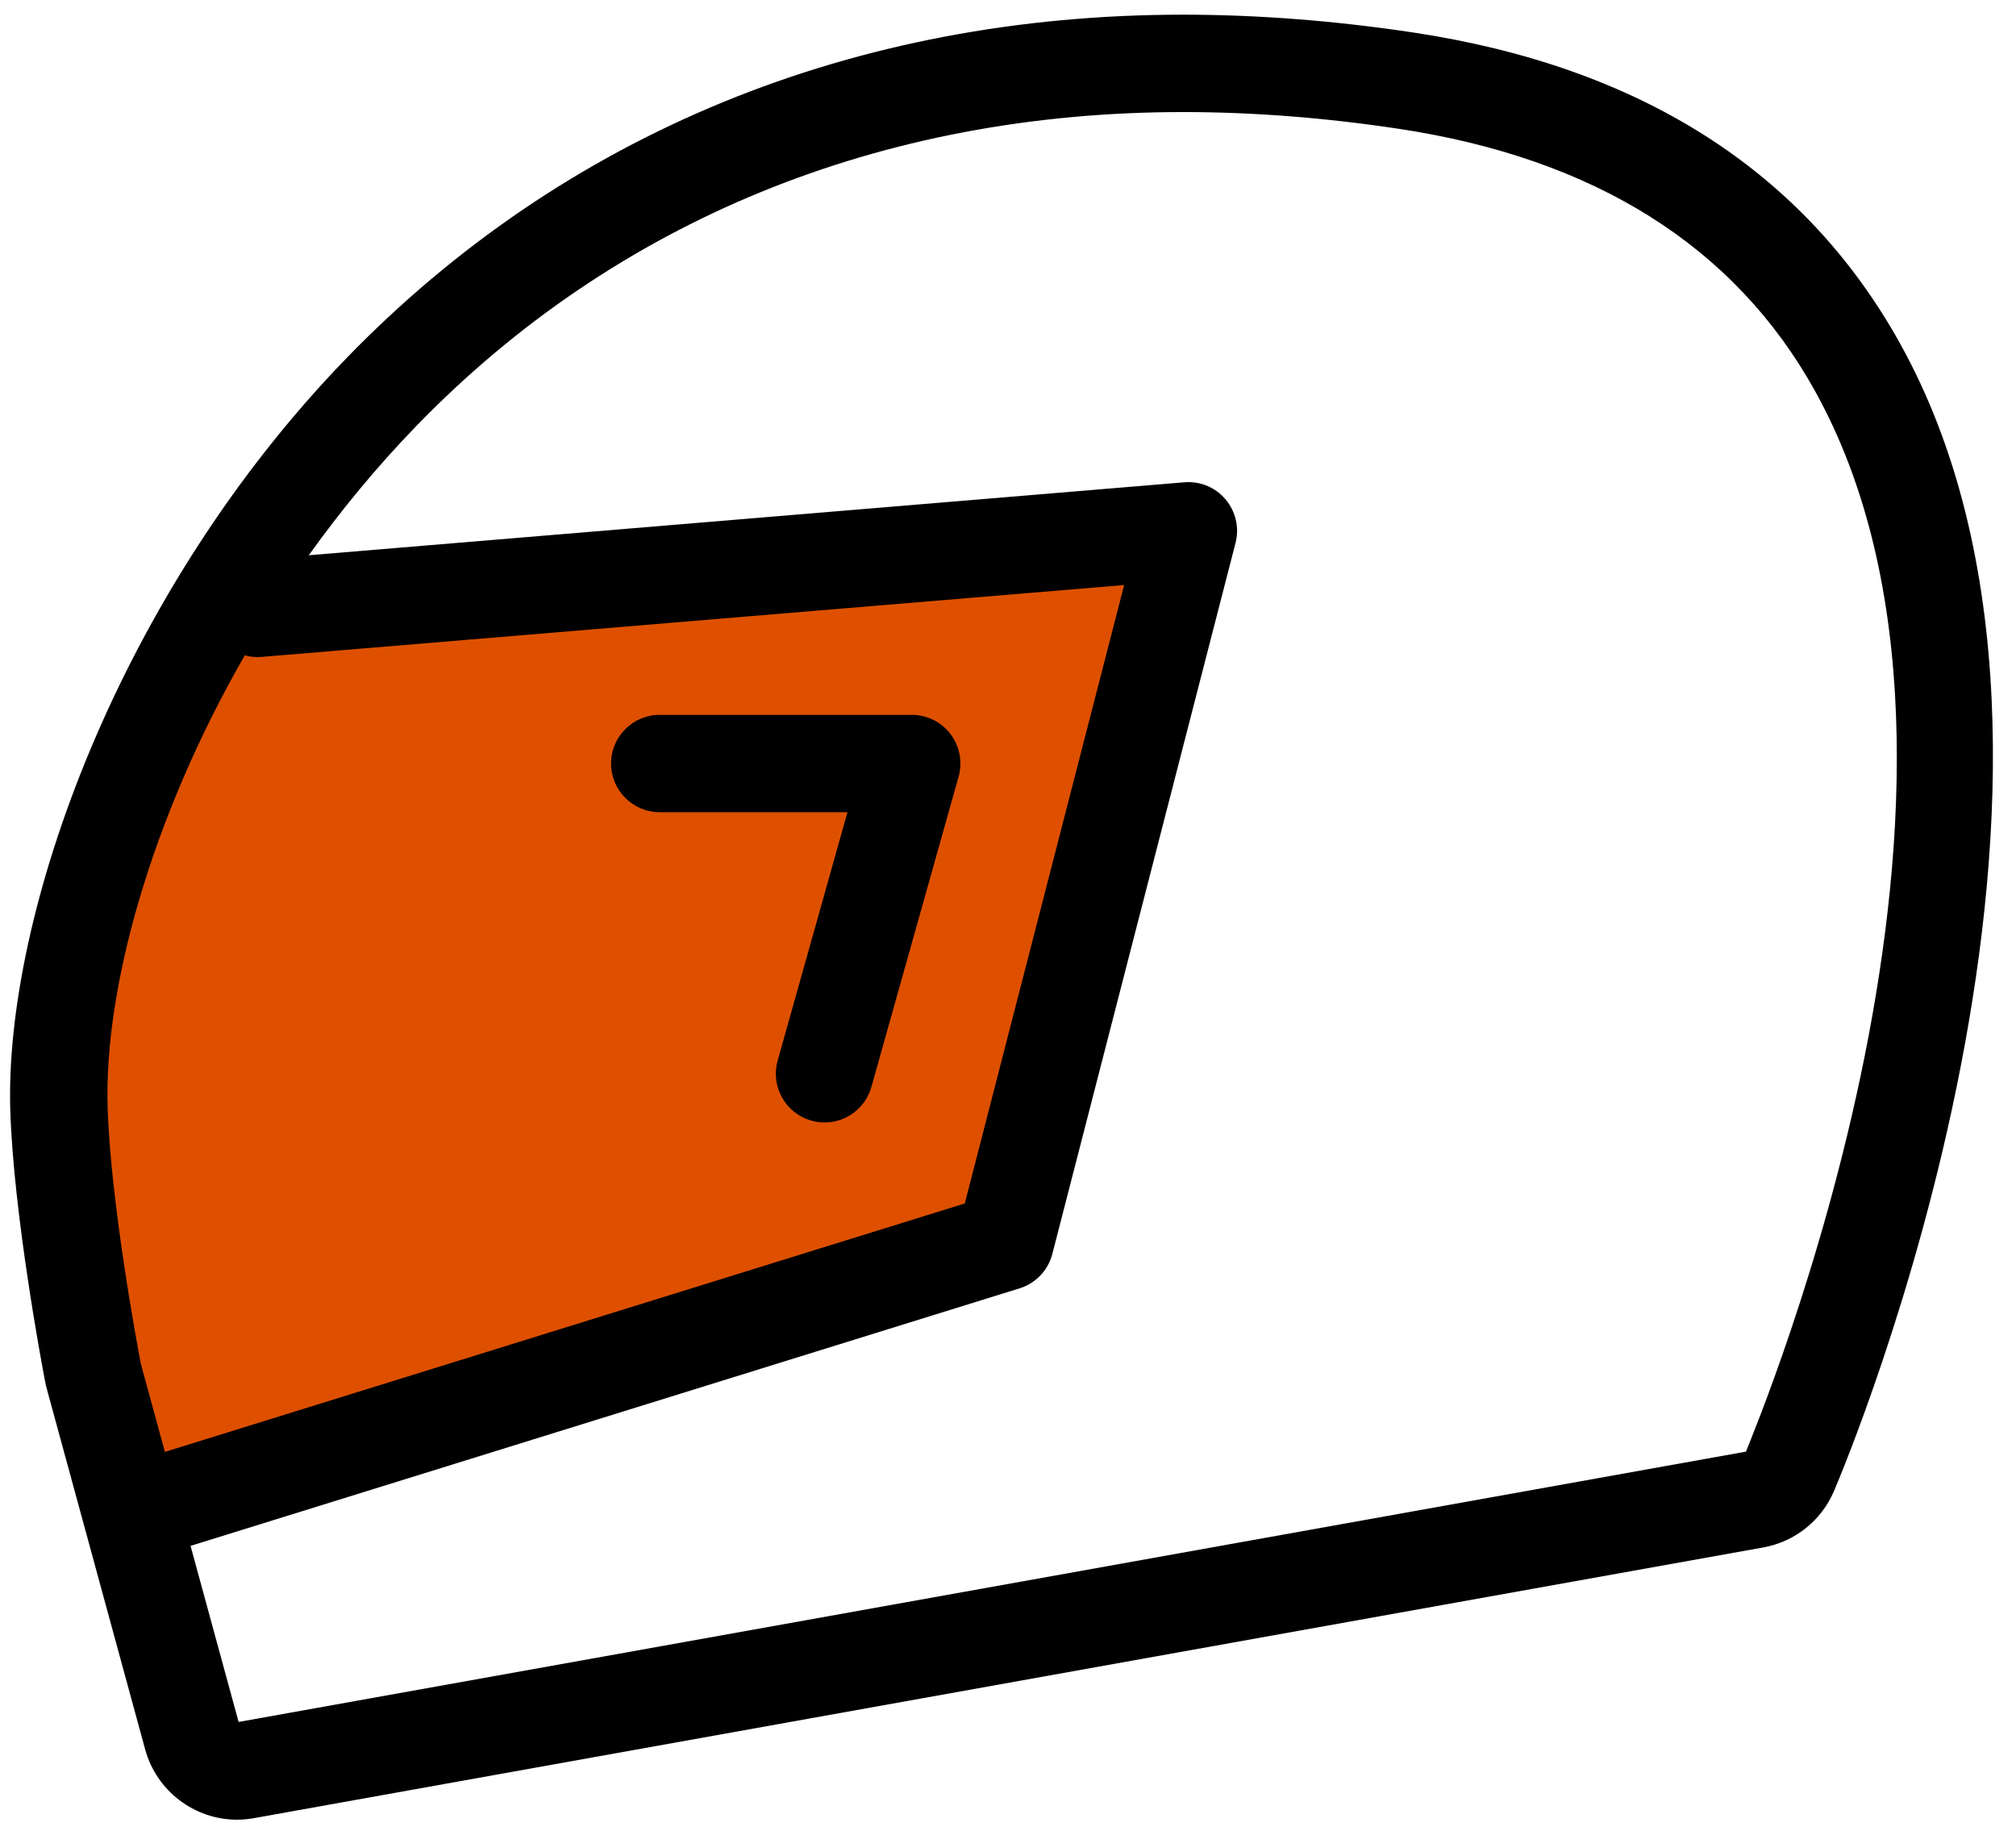 <svg width="67" height="61" viewBox="0 0 67 61" fill="none" xmlns="http://www.w3.org/2000/svg">
<path d="M38.17 25.079C33.712 42.416 35.859 41.645 14.669 45.883C3.111 52.048 3.111 50.121 3.111 30.473C3.111 24.089 8.286 18.915 14.669 18.915C34.318 18.915 41.638 11.595 38.17 25.079Z" fill="#DE5000"/>
<path d="M46.972 1.081C44.366 0.688 41.793 0.488 39.324 0.488C28.373 0.488 18.757 4.436 11.514 11.906C3.913 19.749 0.141 30.421 0.342 36.912C0.45 40.337 1.39 45.356 1.493 45.89C1.512 46.001 1.538 46.113 1.554 46.161L4.826 58.158C5.202 59.529 6.458 60.488 7.878 60.488C8.061 60.488 8.247 60.47 8.438 60.437L58.597 51.439C59.649 51.25 60.528 50.55 60.949 49.569C61.365 48.596 71.045 25.593 63.134 11.395C59.956 5.688 54.517 2.218 46.972 1.081ZM8.134 21.785C8.308 21.83 8.492 21.853 8.682 21.837L37.36 19.447L32.064 40.004L5.48 48.262L4.658 45.25C4.668 45.279 4.676 45.31 4.676 45.31C4.574 44.775 3.676 39.987 3.577 36.81C3.456 32.9 4.994 27.254 8.134 21.785ZM58.026 48.253L7.93 57.239L6.333 51.386L33.886 42.825C34.421 42.658 34.833 42.227 34.973 41.684L41.062 18.048C41.193 17.54 41.069 17.002 40.731 16.601C40.393 16.201 39.893 15.988 39.36 16.032L10.262 18.457C11.329 16.966 12.52 15.518 13.837 14.159C20.455 7.333 29.268 3.725 39.323 3.725C41.632 3.725 44.042 3.912 46.488 4.282C52.992 5.262 57.641 8.185 60.306 12.971C67.453 25.797 58.364 47.383 58.026 48.253Z" fill="black"/>
<path d="M21.927 26.998H28.165L25.845 35.255C25.603 36.115 26.105 37.008 26.965 37.25C27.111 37.292 27.259 37.311 27.404 37.311C28.11 37.311 28.76 36.844 28.96 36.13L31.858 25.817C31.995 25.33 31.896 24.806 31.59 24.402C31.284 23.998 30.806 23.762 30.3 23.762H21.927C21.033 23.762 20.308 24.486 20.308 25.38C20.308 26.274 21.033 26.998 21.927 26.998Z" fill="black"/>
</svg>
